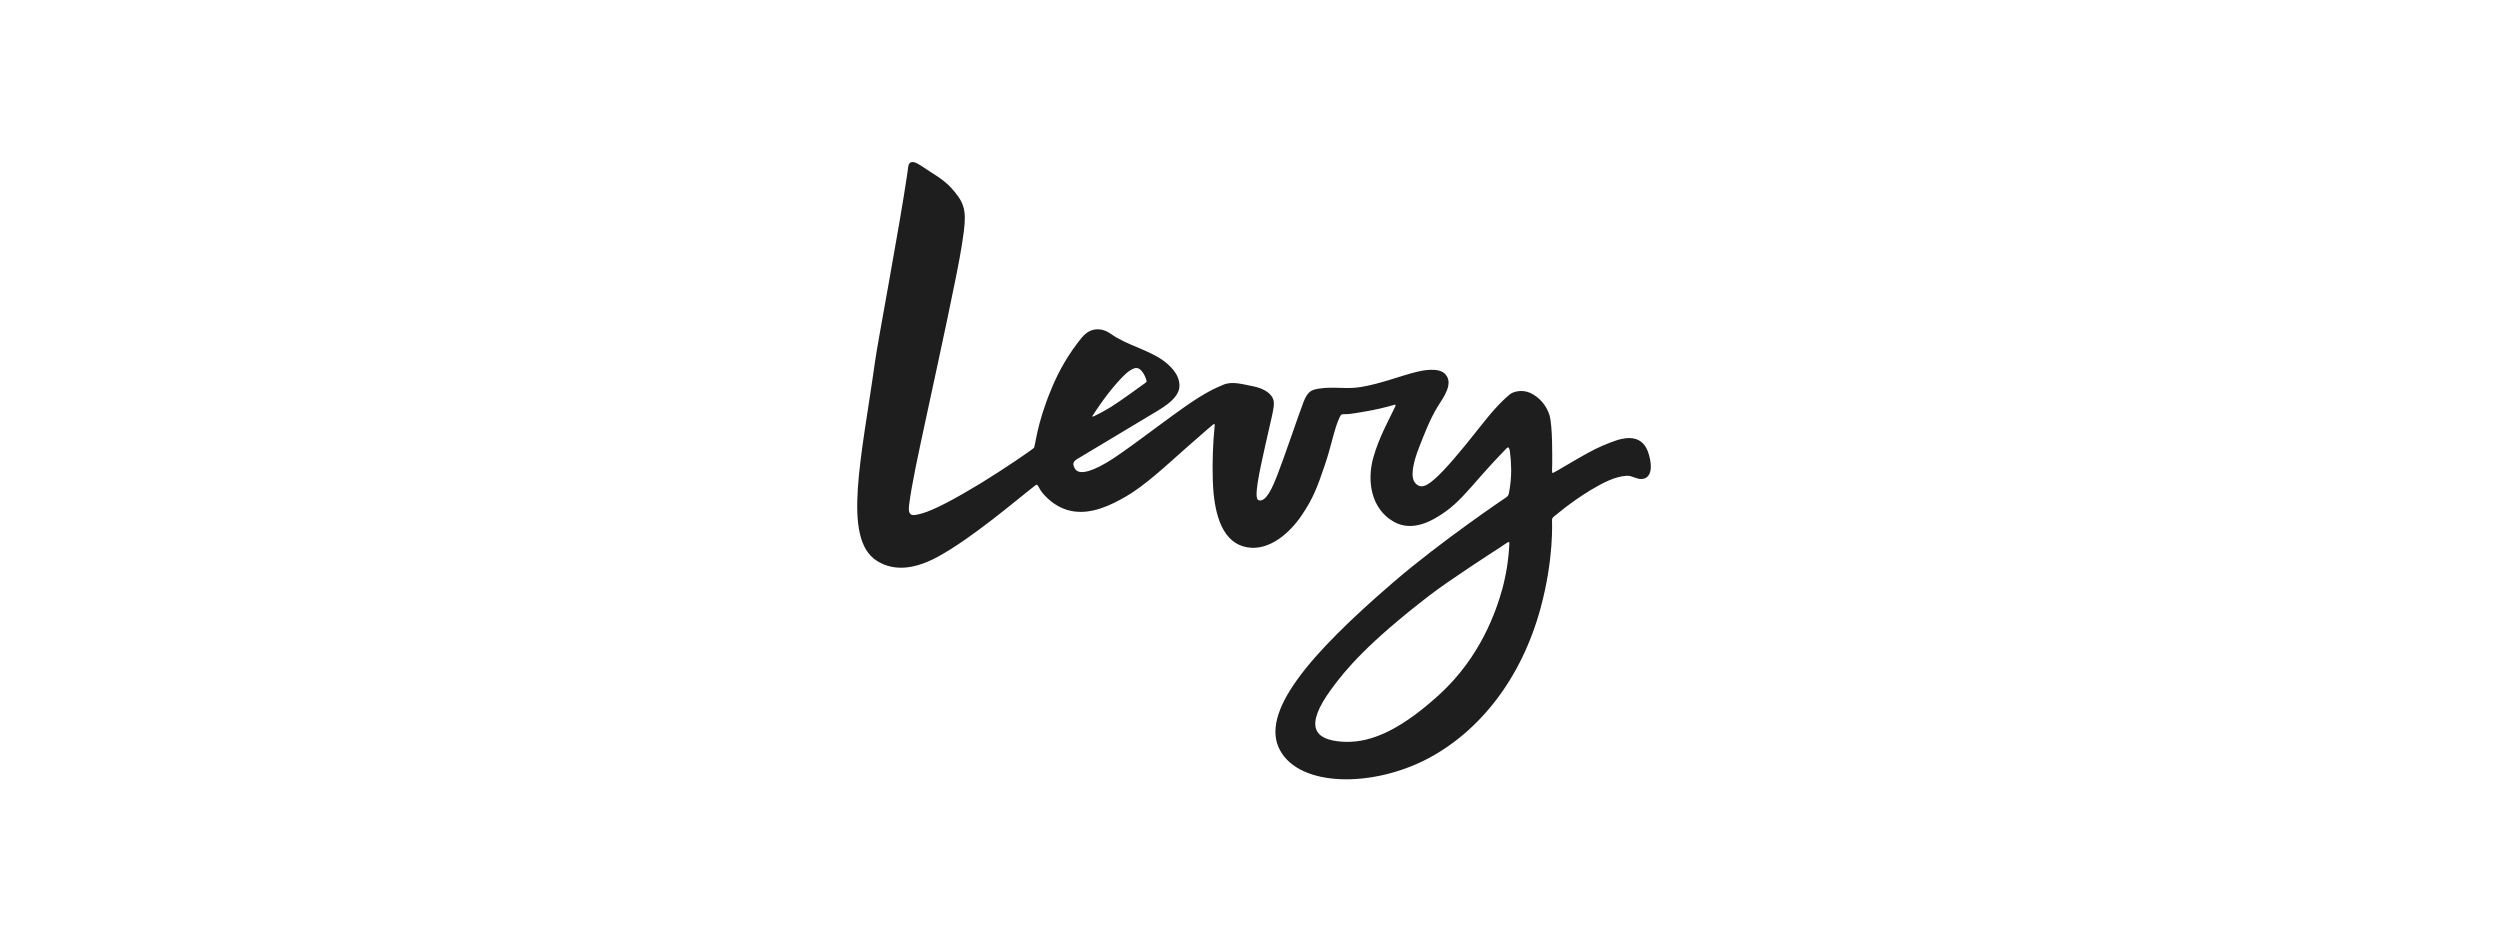 <svg width="243" height="91" viewBox="0 0 243 91" fill="none" xmlns="http://www.w3.org/2000/svg">
<path d="M160.264 44.155C159.714 42.245 158.17 42.501 157.243 42.759C156.241 43.089 155.272 43.512 154.348 44.022C153.37 44.546 151.094 45.93 150.949 45.971C150.805 46.012 150.874 45.625 150.874 45.062C150.874 44.499 150.923 41.399 150.608 40.34C150.46 39.873 150.219 39.44 149.899 39.071C149.579 38.701 149.186 38.401 148.746 38.191C147.92 37.824 147.068 38.07 146.757 38.332C145.892 39.055 145.085 39.913 143.584 41.831C142.082 43.75 140.362 45.785 139.471 46.54C138.846 47.075 138.193 47.609 137.595 46.989C136.997 46.368 137.418 44.812 137.927 43.508C138.309 42.529 138.982 40.738 139.731 39.542C140.341 38.575 141.326 37.251 140.463 36.348C139.808 35.664 138.179 36.035 137.819 36.118C136.255 36.477 134.235 37.304 132.255 37.621C130.832 37.853 129.66 37.552 128.226 37.769C127.469 37.883 127.107 38.045 126.706 39.061C126.299 40.111 124.693 44.845 124.133 46.241C123.726 47.277 123.069 48.868 122.327 48.621C121.845 48.461 122.38 46.01 122.976 43.336C123.732 39.937 123.993 39.286 123.712 38.702C123.431 38.119 122.695 37.715 121.767 37.539C120.763 37.347 119.766 37.034 118.92 37.392C118.12 37.732 117.18 38.121 115.099 39.587C112.557 41.377 109.213 43.995 107.573 44.962C105.685 46.074 104.776 46.061 104.483 45.556C104.19 45.05 104.351 44.833 104.725 44.603C105.047 44.399 110.927 40.899 111.782 40.369C112.636 39.839 114.63 38.856 114.644 37.517C114.664 36.254 113.503 35.375 113.047 35.033C112.258 34.442 110.545 33.758 109.996 33.528C109.464 33.306 108.946 33.051 108.446 32.765C108.082 32.55 107.535 32.026 106.757 32.007C106.123 31.991 105.616 32.265 105.14 32.826C103.921 34.323 102.931 35.995 102.203 37.787C100.694 41.389 100.663 43.393 100.478 43.555C100.222 43.782 97.545 45.619 95.368 46.948C92.992 48.395 90.798 49.587 89.599 49.91C88.715 50.148 88.212 50.267 88.369 49.057C88.625 47.06 89.15 44.632 90.2 39.769C91.249 34.906 93.09 26.46 93.472 23.942C93.824 21.612 94.062 20.361 93.118 19.071C92.175 17.781 91.51 17.4 90.366 16.659C89.394 16.028 88.922 15.635 88.536 15.778C88.249 15.893 88.271 16.337 88.212 16.729C87.398 22.271 85.33 33.148 85.065 35.062C83.763 44.419 81.833 52.312 85.2 54.491C86.459 55.31 88.363 55.637 91.137 54.128C94.51 52.296 98.794 48.6 100.494 47.29C100.681 47.151 100.759 47.009 100.901 47.232C101.009 47.4 101.001 47.437 101.18 47.709C101.359 47.982 102.502 49.446 104.371 49.708C106.161 49.96 107.917 49.145 109.457 48.25C111.314 47.177 113.366 45.24 115.356 43.483C117.345 41.727 117.778 41.377 117.866 41.303C117.953 41.229 118.08 41.125 118.069 41.358C117.893 43.108 117.831 44.868 117.882 46.626C117.988 50.386 118.989 52.818 121.234 53.201C123.387 53.567 125.368 51.792 126.495 50.13C127.666 48.41 128.053 47.314 128.759 45.246C129.465 43.178 129.666 41.704 130.223 40.537C130.36 40.252 130.427 40.261 130.701 40.259C130.976 40.257 131.242 40.259 132.736 39.99C133.686 39.83 134.627 39.613 135.553 39.341C135.661 39.296 135.677 39.384 135.596 39.556C134.963 40.893 134.064 42.468 133.502 44.419C132.819 46.796 133.299 49.466 135.453 50.701C137.327 51.776 139.304 50.566 140.441 49.773C141.651 48.93 142.652 47.744 143.921 46.293C145.191 44.841 146.391 43.631 146.464 43.549C146.57 43.438 146.696 43.447 146.761 43.86C146.838 44.451 146.88 45.047 146.887 45.644C146.891 46.429 146.814 47.212 146.657 47.982C146.625 48.121 146.543 48.243 146.427 48.326C146.346 48.375 140.038 52.626 135.406 56.618C127.233 63.653 122.426 69.284 124.422 72.935C126.385 76.52 133.397 76.553 138.753 73.754C143.816 71.092 147.874 65.973 149.737 59.137C151.059 54.27 150.85 50.764 150.856 50.537C150.856 50.259 151.183 50.128 151.478 49.857C152.472 49.042 153.522 48.298 154.619 47.63C155.817 46.921 156.966 46.317 158.101 46.245C158.712 46.207 159.133 46.679 159.759 46.532C160.119 46.462 160.799 46.006 160.264 44.155ZM106.184 40.428C106.267 40.281 106.961 39.276 106.961 39.276C107.925 37.881 109.162 36.487 109.685 36.116C110.207 35.746 110.576 35.609 110.95 36.037C111.194 36.326 111.365 36.67 111.45 37.04C111.45 37.157 111.383 37.169 111.247 37.275C111.111 37.382 108.757 39.081 108.029 39.528C107.301 39.974 106.662 40.308 106.349 40.449C106.214 40.5 106.133 40.521 106.184 40.428ZM146.708 52.843C146.643 54.325 146.416 55.795 146.029 57.226C145.449 59.317 143.954 63.834 139.869 67.546C135.663 71.371 132.805 72.255 130.435 72.091C127.835 71.909 126.674 70.699 129.434 66.944C130.783 65.101 132.923 62.511 138.964 57.861C140.795 56.446 145.166 53.621 145.821 53.199C146.476 52.777 146.737 52.492 146.708 52.843Z" fill="#1D1E1D"/>
</svg>
